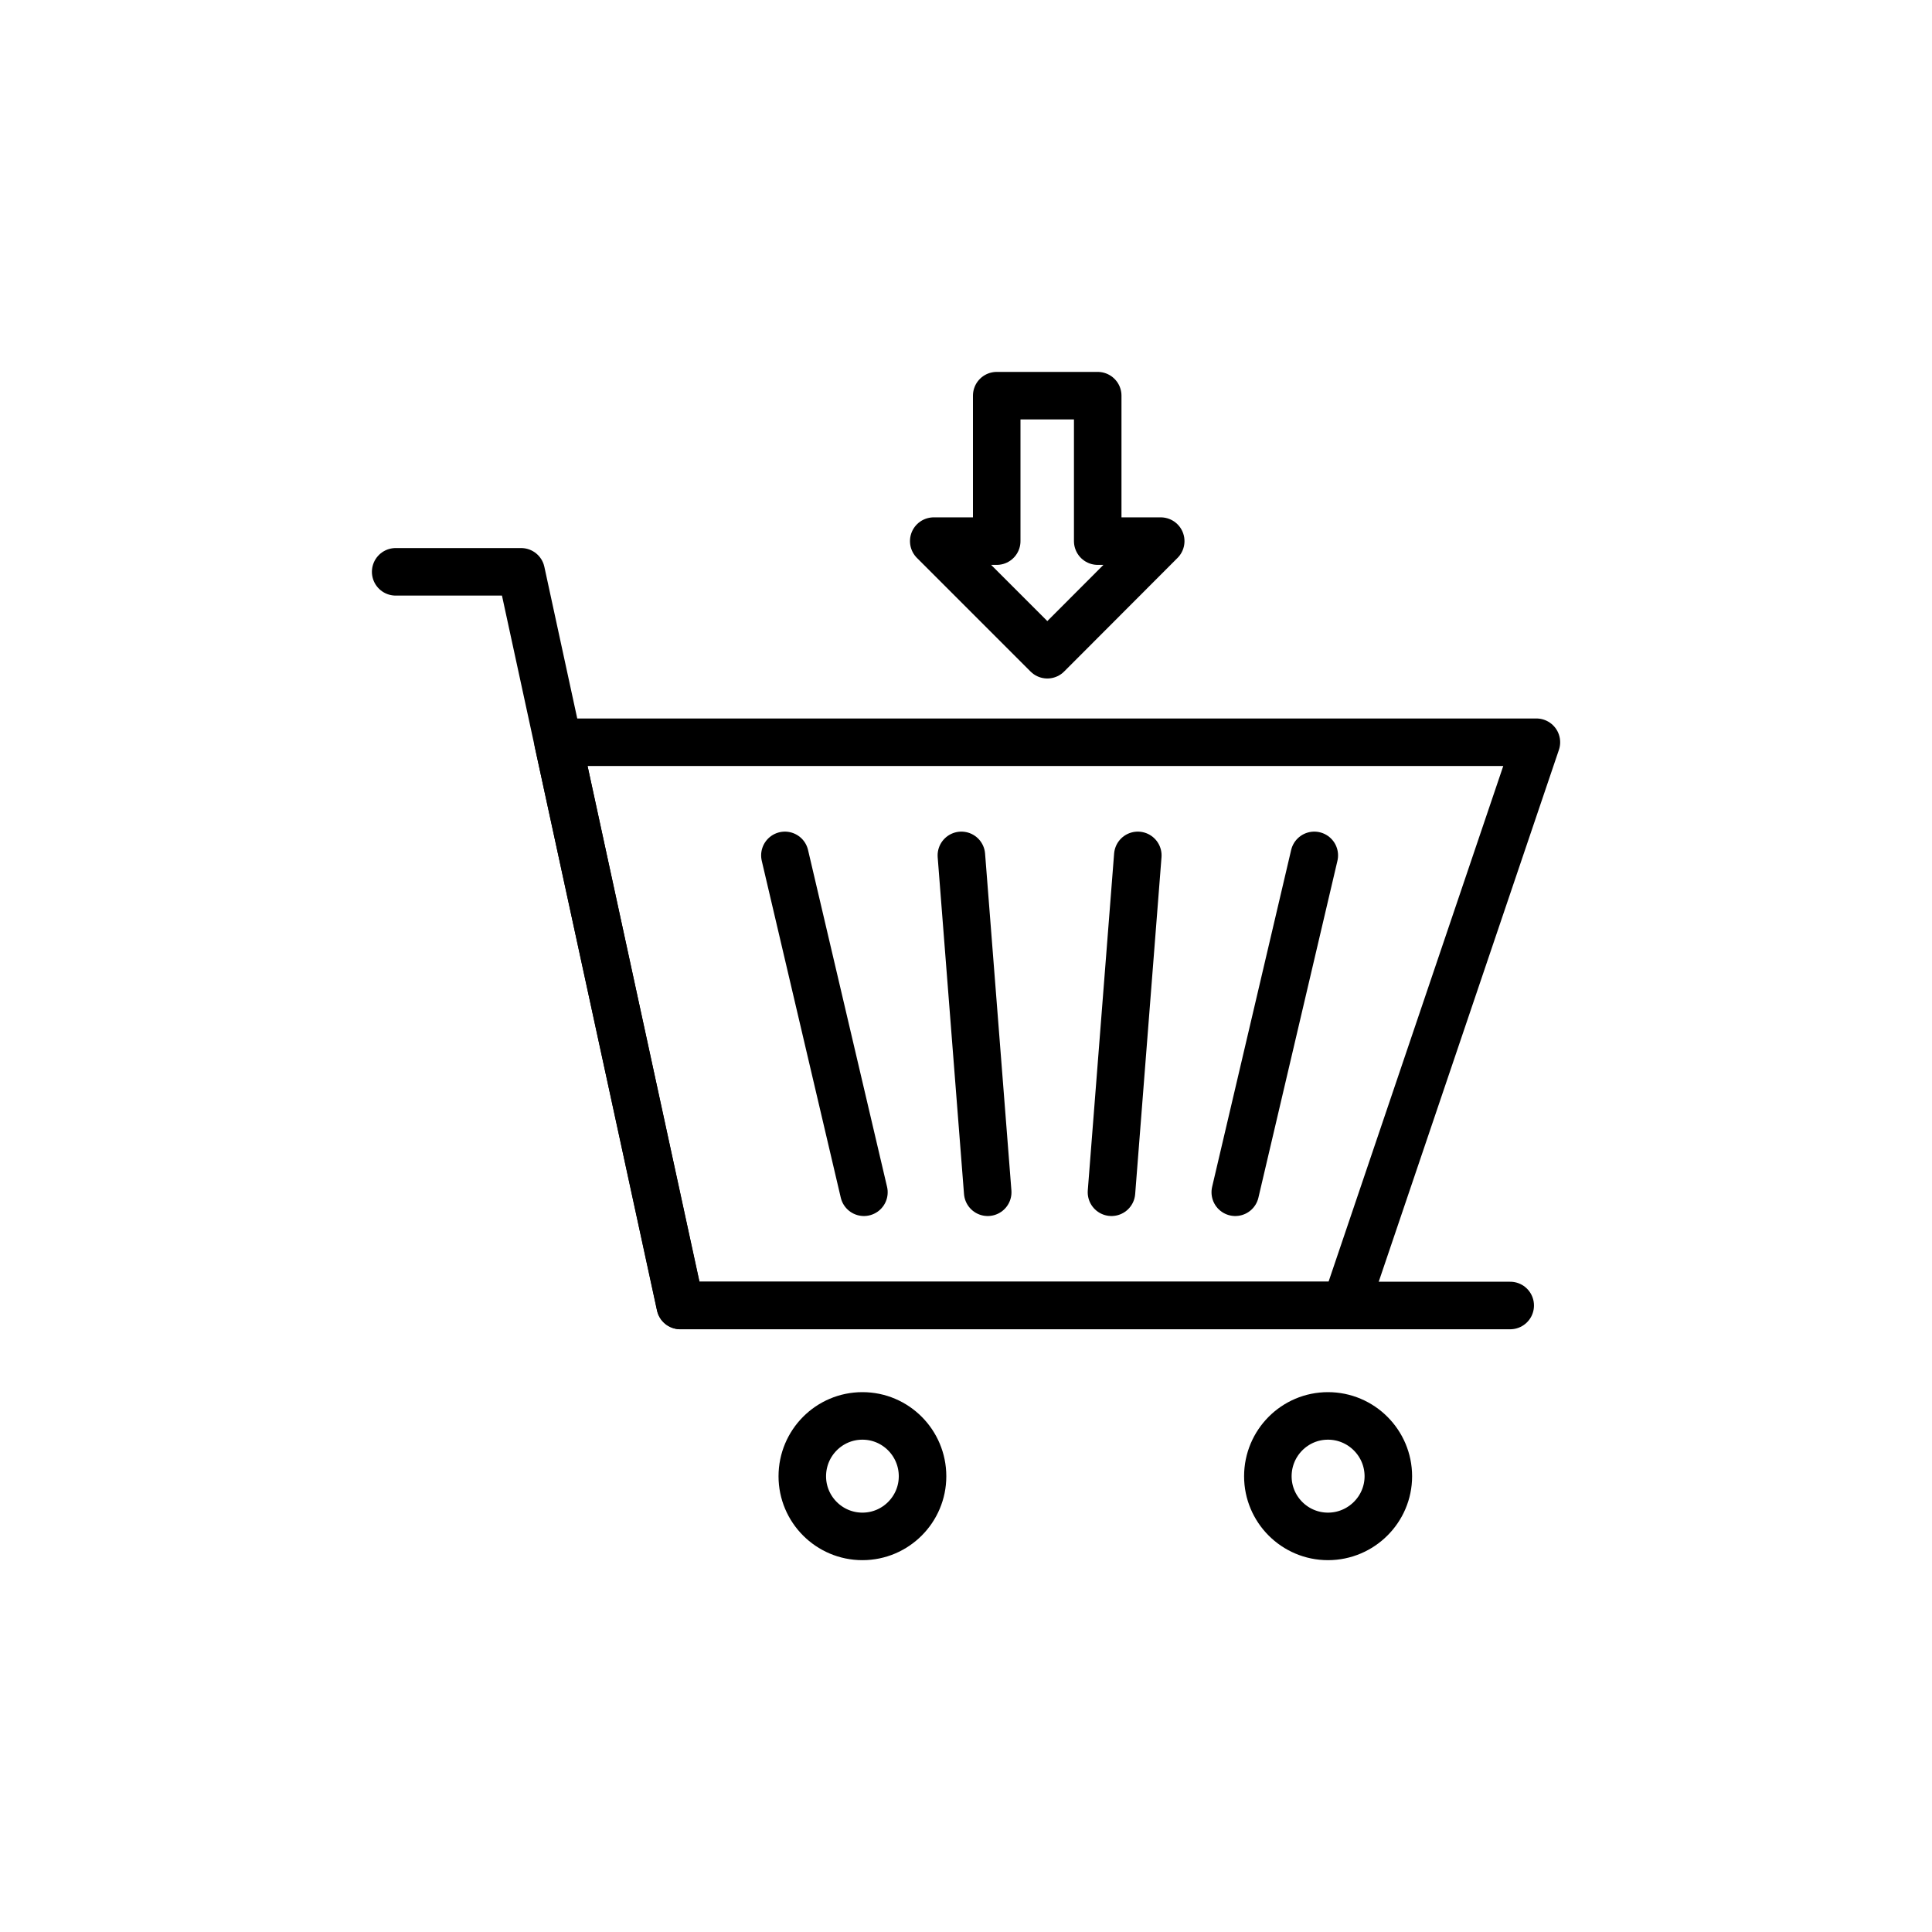 <?xml version="1.0" encoding="UTF-8"?>
<!-- Uploaded to: SVG Repo, www.svgrepo.com, Generator: SVG Repo Mixer Tools -->
<svg width="800px" height="800px" version="1.1" viewBox="144 144 512 512" xmlns="http://www.w3.org/2000/svg">
 <g fill="none" stroke="#000000" stroke-linecap="round" stroke-linejoin="round" stroke-miterlimit="10" stroke-width="2">
  <path transform="matrix(6.298 0 0 6.298 148.09 148.09)" d="m16 23.412h5.279l6.693 30.872h34.926"/>
  <path transform="matrix(6.298 0 0 6.298 148.09 148.09)" d="m64 30.583-8.028 23.697h-27.994l-5.144-23.697z"/>
  <path transform="matrix(6.298 0 0 6.298 148.09 148.09)" d="m32.378 35.344 3.325 14.175"/>
  <path transform="matrix(6.298 0 0 6.298 148.09 148.09)" d="m39.804 35.344 1.108 14.175"/>
  <path transform="matrix(6.298 0 0 6.298 148.09 148.09)" d="m47.228 35.344-1.108 14.175"/>
  <path transform="matrix(6.298 0 0 6.298 148.09 148.09)" d="m54.654 35.344-3.325 14.175"/>
  <path transform="matrix(6.298 0 0 6.298 148.09 148.09)" d="m38.17 61.47c0 1.39-1.13 2.53-2.53 2.53-1.4 0-2.53-1.14-2.53-2.53 0-1.4 1.13-2.54 2.53-2.54 1.4 0 2.53 1.14 2.53 2.54z"/>
  <path transform="matrix(6.298 0 0 6.298 148.09 148.09)" d="m57.77 61.47c0 1.39-1.14 2.53-2.54 2.53-1.4 0-2.53-1.14-2.53-2.53 0-1.4 1.13-2.54 2.53-2.54 1.4 0 2.54 1.14 2.54 2.54z"/>
  <path transform="matrix(6.298 0 0 6.298 148.09 148.09)" d="m48.192 22.12-4.771 4.78-4.78-4.78h2.65v-6.12h4.25v6.12z"/>
 </g>
</svg>